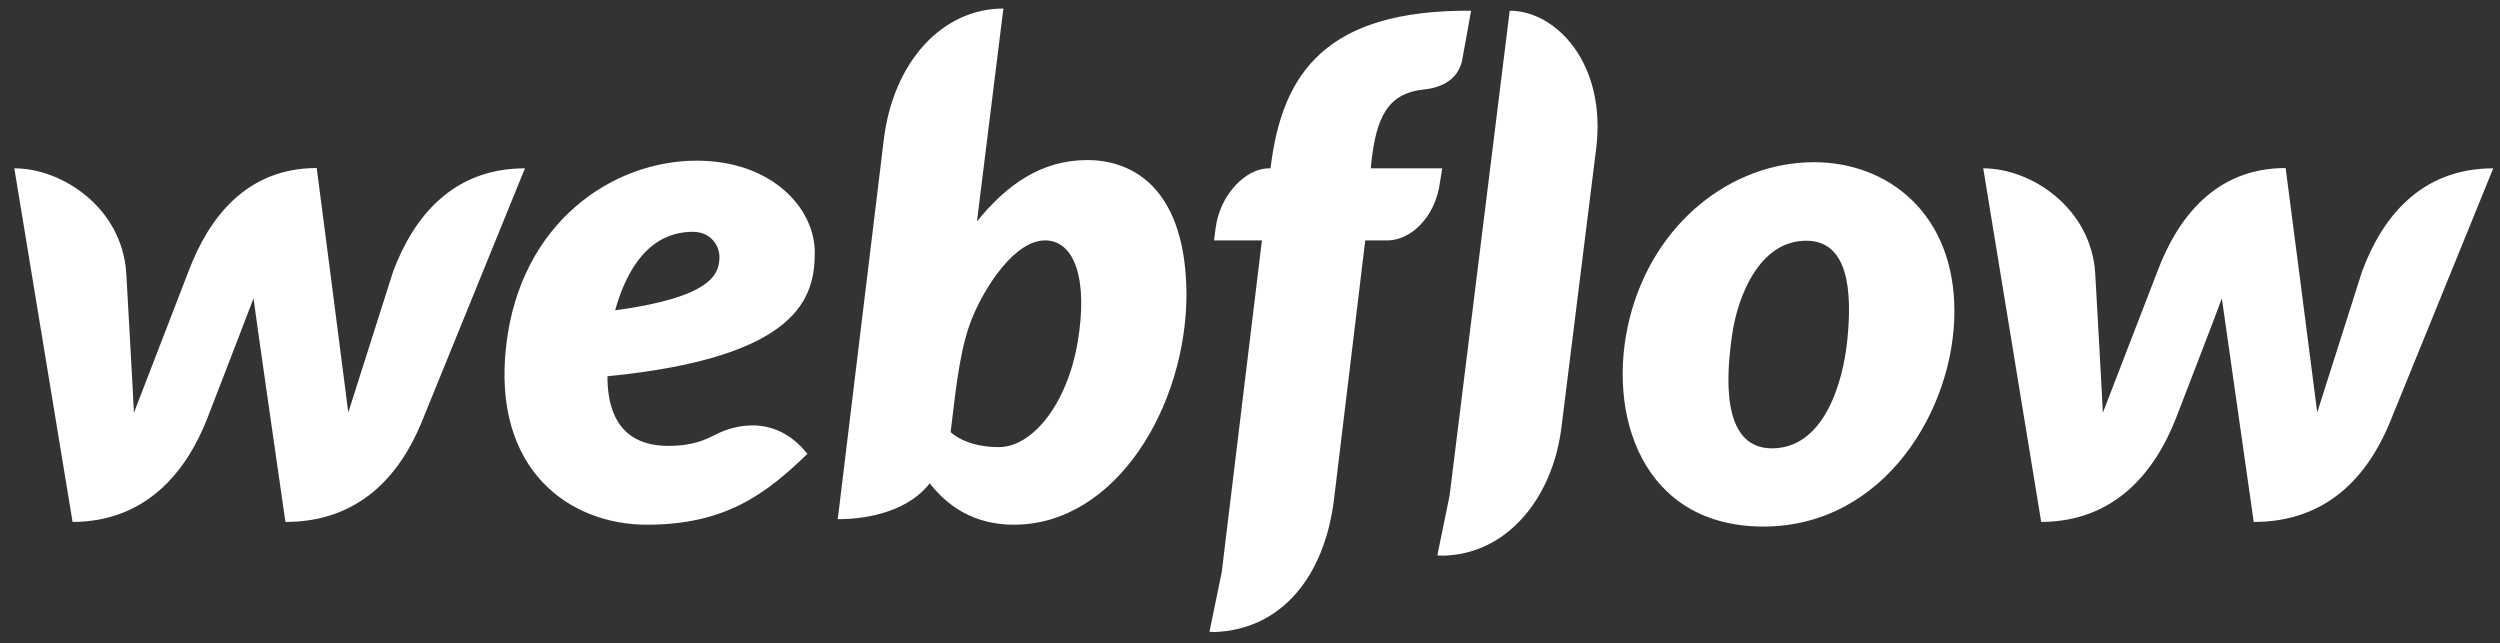 <svg width="136" height="35" viewBox="0 0 136 35" fill="none" xmlns="http://www.w3.org/2000/svg">
<rect x="0" y="0" width="136" height="35" fill="#333333" stroke="none"/>
<path d="M44.323 13.729C44.323 11.31 41.971 8.74 37.9 8.74C33.328 8.74 28.307 12.094 27.539 18.784C26.755 25.541 30.959 28.544 35.197 28.544C39.435 28.544 41.654 26.892 43.923 24.69C41.971 22.237 39.451 23.372 38.968 23.622C38.434 23.889 37.75 24.256 36.348 24.256C34.713 24.256 33.045 23.522 33.045 20.469C43.522 19.435 44.323 16.148 44.323 13.729ZM39.134 14.129C39.068 14.88 38.767 16.165 33.462 16.882C34.58 12.911 36.715 12.611 37.7 12.611C38.617 12.611 39.201 13.328 39.134 14.129ZM21.383 14.78C21.383 14.78 19.131 21.854 18.947 22.438C18.88 21.837 17.229 9.141 17.229 9.141C13.391 9.141 11.339 11.877 10.255 14.763C10.255 14.763 7.519 21.854 7.285 22.454C7.269 21.904 6.868 14.847 6.868 14.847C6.635 11.31 3.398 9.157 0.779 9.157L3.948 28.394C7.969 28.377 10.138 25.658 11.273 22.771C11.273 22.771 13.692 16.515 13.792 16.231C13.809 16.498 15.527 28.394 15.527 28.394C19.564 28.394 21.733 25.841 22.901 23.055L28.557 9.157C24.57 9.157 22.467 11.877 21.383 14.78ZM59.138 8.707C56.652 8.707 54.75 10.058 53.149 12.044V12.027L54.584 0.465C51.28 0.465 48.594 3.335 48.077 7.606L45.574 28.244C47.476 28.244 49.495 27.693 50.579 26.292C51.547 27.543 52.999 28.544 55.151 28.544C60.723 28.544 64.544 22.071 64.544 15.998C64.51 10.459 61.824 8.707 59.138 8.707ZM58.621 18.634C58.037 22.021 56.152 24.323 54.333 24.323C52.498 24.323 51.714 23.505 51.714 23.505C52.064 20.536 52.281 18.717 52.949 17.149C53.616 15.581 55.201 13.078 56.852 13.078C58.471 13.078 59.205 15.23 58.621 18.634ZM78.458 9.157H74.571L74.587 8.957C74.854 6.421 75.455 5.087 77.44 4.87C78.792 4.736 79.392 4.036 79.542 3.268C79.659 2.667 80.026 0.582 80.026 0.582C72.218 0.532 69.766 3.902 69.132 9.041L69.115 9.157H69.032C67.764 9.157 66.362 10.592 66.129 12.411L66.045 13.078H68.648L66.462 31.13L65.795 34.367C65.878 34.367 65.978 34.383 66.062 34.383C69.716 34.25 72.051 31.363 72.569 27.176L74.27 13.078H75.488C76.689 13.078 78.091 11.877 78.341 9.875L78.458 9.157ZM98.678 8.824C94.191 8.824 89.953 12.127 88.652 17.316C87.35 22.504 89.319 28.644 95.926 28.644C102.516 28.644 106.32 22.254 106.32 16.932C106.32 11.643 102.733 8.824 98.678 8.824ZM100.497 18.467C100.264 20.819 99.229 24.39 96.393 24.39C93.54 24.39 93.94 20.219 94.224 18.233C94.524 16.114 95.709 13.095 98.261 13.095C100.547 13.095 100.764 15.814 100.497 18.467ZM128.492 14.78C128.492 14.78 126.24 21.854 126.057 22.438C125.99 21.837 124.338 9.141 124.338 9.141C120.501 9.141 118.449 11.877 117.364 14.763C117.364 14.763 114.628 21.854 114.395 22.454C114.378 21.904 113.978 14.847 113.978 14.847C113.744 11.31 110.507 9.157 107.888 9.157L111.041 28.394C115.062 28.377 117.231 25.658 118.365 22.771C118.365 22.771 120.784 16.515 120.868 16.231C120.901 16.498 122.603 28.394 122.603 28.394C126.64 28.394 128.809 25.841 129.977 23.055L135.633 9.157C131.662 9.157 129.56 11.877 128.492 14.78ZM82.128 0.582L78.858 26.959L78.191 30.212C78.274 30.212 78.374 30.229 78.458 30.229C81.978 30.179 84.481 27.092 84.948 23.205L86.833 8.073C87.4 3.452 84.648 0.582 82.128 0.582Z" fill="white"/>
</svg>
